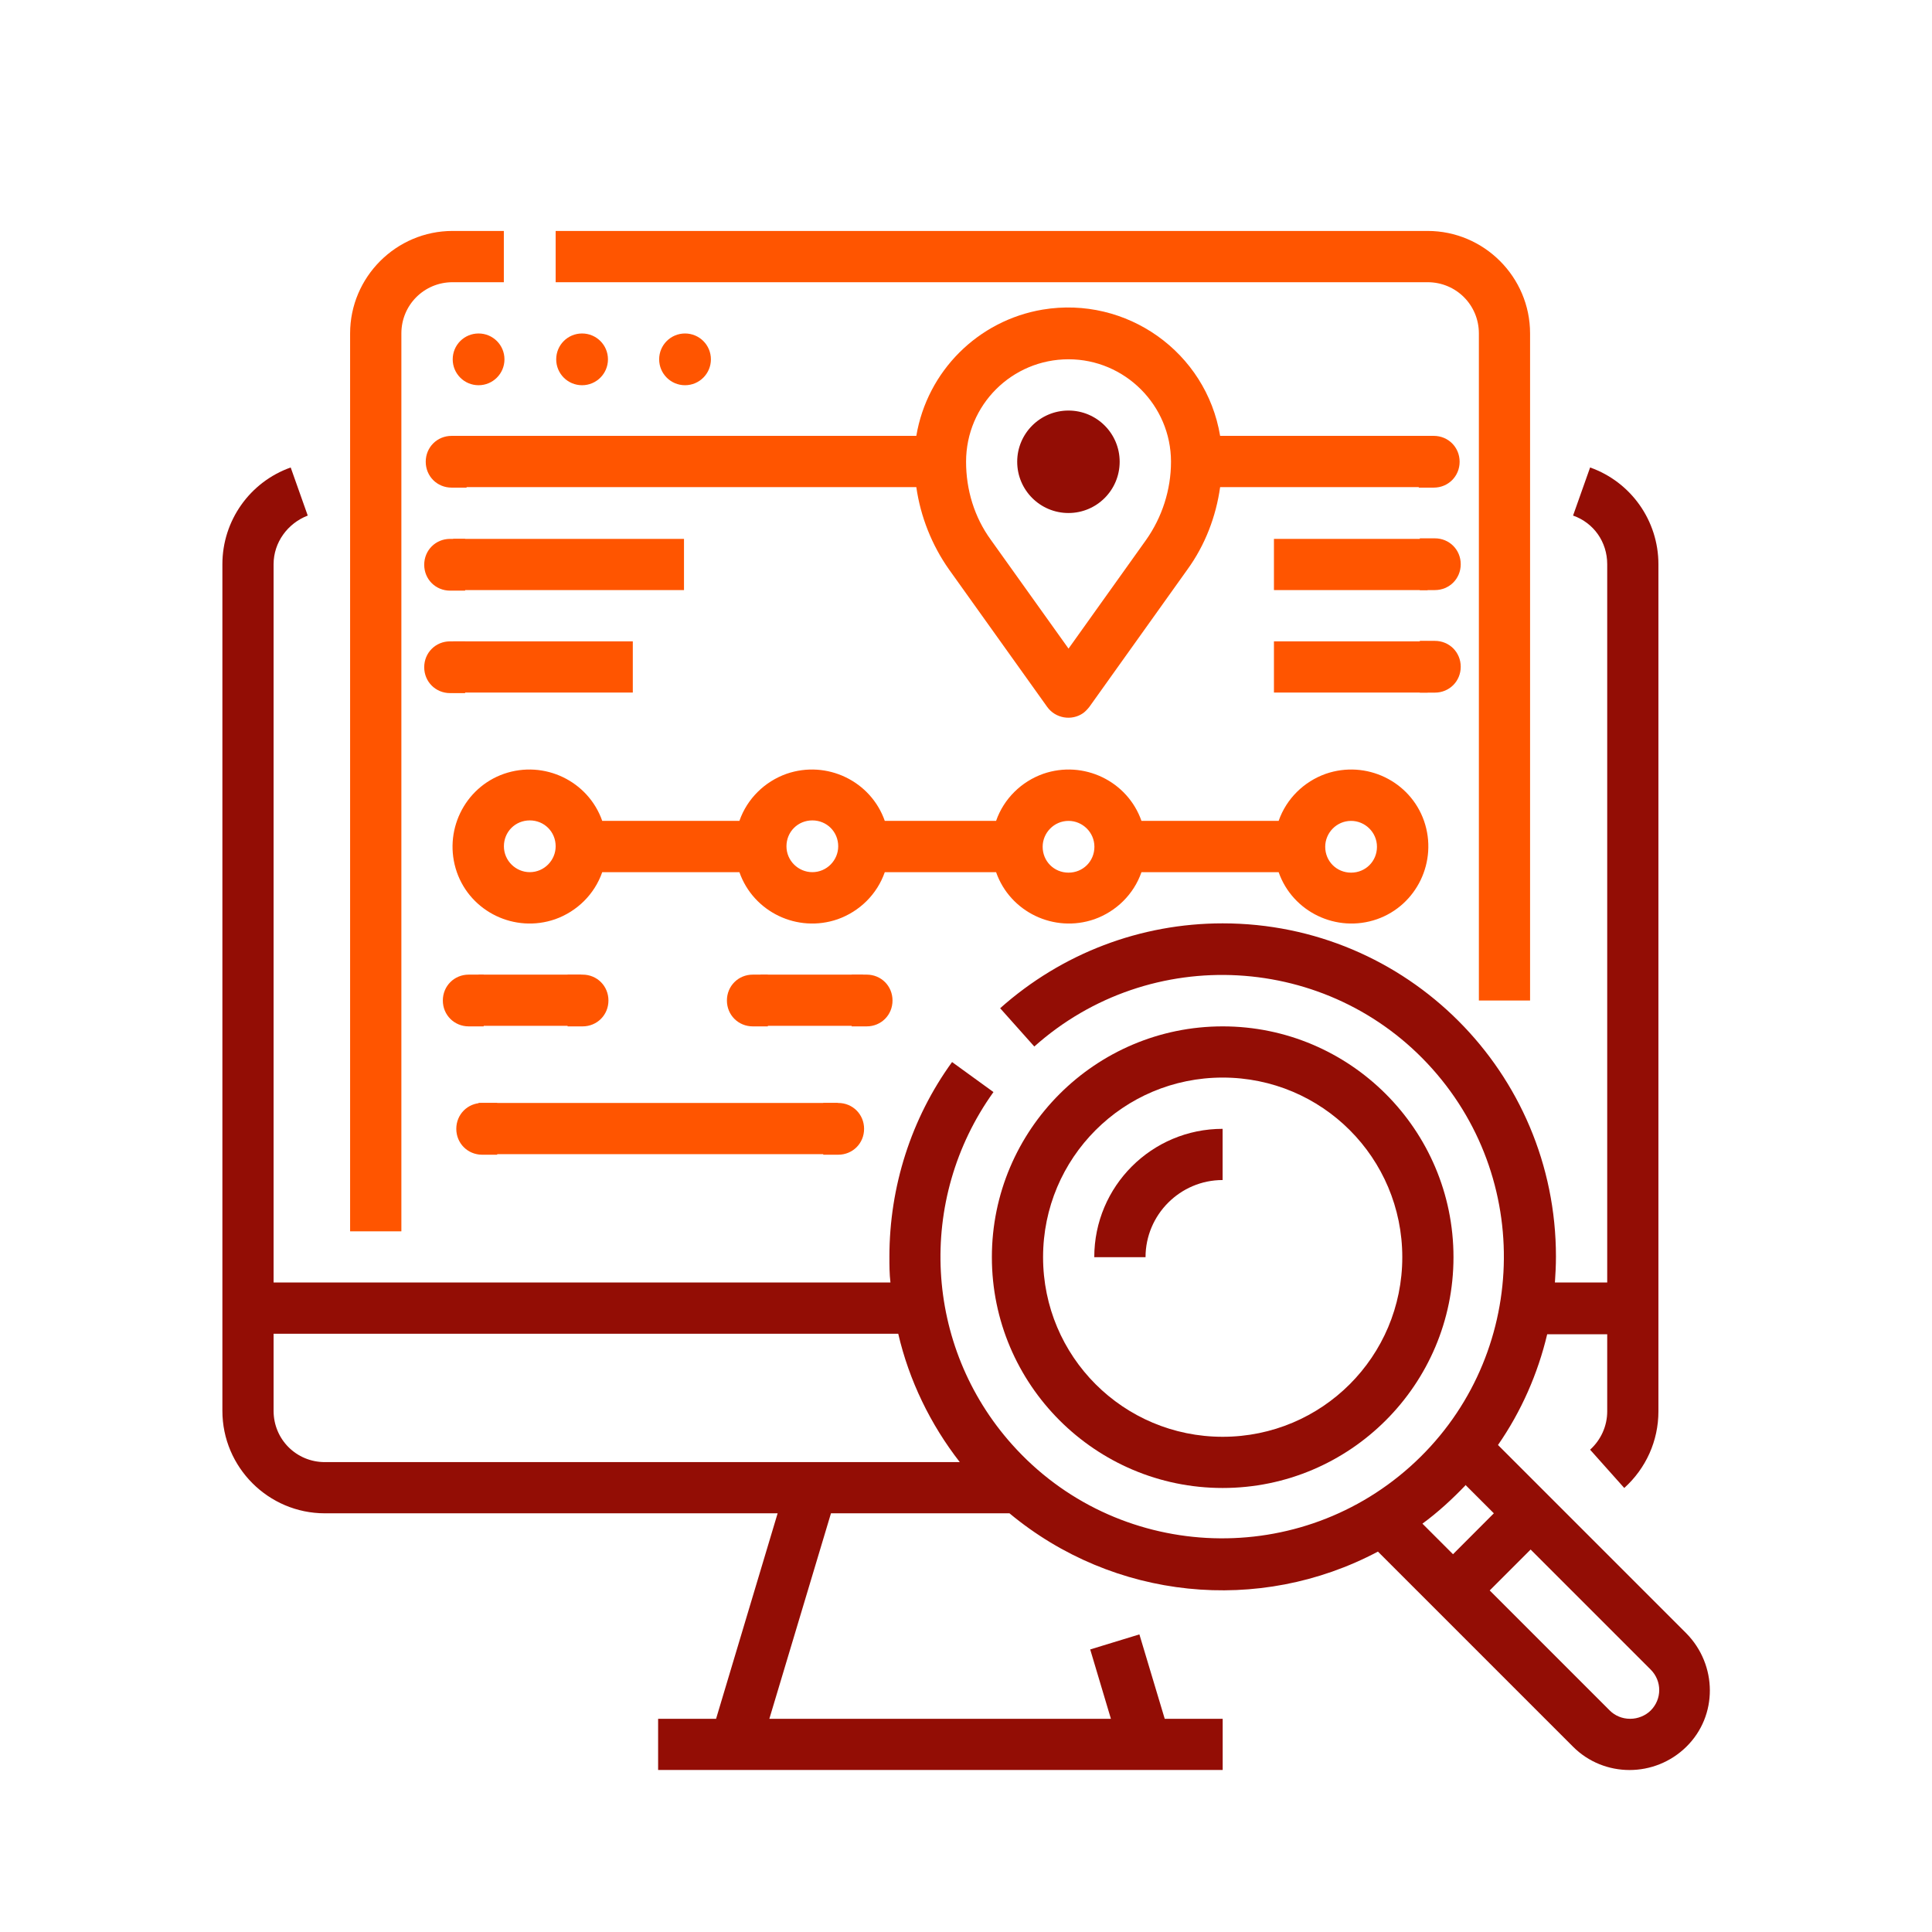 <svg width="28" height="28" viewBox="0 0 28 28" fill="none" xmlns="http://www.w3.org/2000/svg">
<g clip-path="url(#clip0_301_97347)">
<path d="M21.433 4.832V14.5H22.175V4.832C22.175 4.015 21.508 3.347 20.69 3.347H8.053V4.09H20.69C21.103 4.09 21.433 4.42 21.433 4.832Z" fill="#FF5500"/>
<path d="M5.817 4.832C5.817 4.42 6.147 4.09 6.559 4.09H7.302V3.347H6.559C5.742 3.347 5.074 4.015 5.074 4.832V17.845H5.817V4.832Z" fill="#FF5500"/>
<path d="M20.691 6.317H17.683C17.48 5.102 16.326 4.285 15.111 4.487C14.173 4.645 13.438 5.38 13.28 6.317H6.561V7.06H13.28C13.341 7.487 13.505 7.9 13.753 8.252L15.178 10.247C15.298 10.412 15.53 10.45 15.695 10.337C15.726 10.315 15.755 10.285 15.786 10.247L17.21 8.252C17.465 7.9 17.623 7.487 17.683 7.06H20.683V6.317H20.691ZM16.61 7.825L15.486 9.4L14.361 7.825C14.12 7.495 14.001 7.097 14.001 6.692C14.001 5.867 14.668 5.207 15.486 5.207C16.303 5.207 16.971 5.875 16.971 6.692C16.971 7.097 16.843 7.495 16.61 7.825Z" fill="#FF5500"/>
<path d="M12.823 12.64H14.436C14.638 13.217 15.276 13.525 15.861 13.322C16.176 13.21 16.431 12.962 16.543 12.64H18.531C18.733 13.217 19.371 13.525 19.956 13.322C20.533 13.12 20.841 12.482 20.638 11.897C20.436 11.32 19.798 11.012 19.213 11.215C18.898 11.327 18.643 11.575 18.531 11.897H16.543C16.341 11.32 15.703 11.012 15.118 11.215C14.803 11.327 14.548 11.575 14.436 11.897H12.823C12.621 11.32 11.983 11.012 11.398 11.215C11.083 11.327 10.828 11.575 10.716 11.897H8.728C8.526 11.32 7.888 11.012 7.303 11.215C6.726 11.417 6.418 12.055 6.621 12.64C6.823 13.217 7.461 13.525 8.046 13.322C8.361 13.21 8.616 12.962 8.728 12.64H10.716C10.918 13.217 11.556 13.525 12.141 13.322C12.456 13.21 12.711 12.962 12.823 12.64ZM19.581 11.897C19.783 11.897 19.956 12.062 19.956 12.272C19.956 12.482 19.791 12.647 19.581 12.647C19.371 12.647 19.206 12.482 19.206 12.272C19.206 12.07 19.371 11.897 19.581 11.897ZM15.486 11.897C15.688 11.897 15.861 12.062 15.861 12.272C15.861 12.482 15.696 12.647 15.486 12.647C15.276 12.647 15.111 12.482 15.111 12.272C15.111 12.07 15.276 11.897 15.486 11.897ZM7.678 12.64C7.476 12.64 7.303 12.475 7.303 12.265C7.303 12.055 7.468 11.89 7.678 11.89C7.888 11.89 8.053 12.055 8.053 12.265C8.053 12.467 7.888 12.64 7.678 12.64ZM11.773 12.64C11.571 12.64 11.398 12.475 11.398 12.265C11.398 12.055 11.563 11.89 11.773 11.89C11.983 11.89 12.148 12.055 12.148 12.265C12.148 12.467 11.983 12.64 11.773 12.64Z" fill="#FF5500"/>
<path d="M6.936 14.125H8.421V14.867H6.936V14.125Z" fill="#FF5500"/>
<path d="M11.023 14.125H12.508V14.867H11.023V14.125Z" fill="#FF5500"/>
<path d="M6.936 15.985H12.14V16.727H6.936V15.985Z" fill="#FF5500"/>
<path d="M6.568 7.81H9.913V8.552H6.568V7.81Z" fill="#FF5500"/>
<path d="M6.568 9.295H9.171V10.037H6.568V9.295Z" fill="#FF5500"/>
<path d="M18.463 7.81H20.69V8.552H18.463V7.81Z" fill="#FF5500"/>
<path d="M18.463 9.295H20.69V10.037H18.463V9.295Z" fill="#FF5500"/>
<path d="M15.485 7.435C15.895 7.435 16.227 7.103 16.227 6.692C16.227 6.282 15.895 5.95 15.485 5.95C15.075 5.95 14.742 6.282 14.742 6.692C14.742 7.103 15.075 7.435 15.485 7.435Z" fill="#930D05"/>
<path d="M24.44 23.672L21.71 20.942C22.048 20.455 22.288 19.907 22.423 19.337H23.293V20.455C23.293 20.665 23.203 20.867 23.045 21.01L23.54 21.565C23.855 21.28 24.035 20.882 24.035 20.455V8.177C24.035 7.547 23.638 6.985 23.045 6.775L22.798 7.472C23.098 7.577 23.293 7.855 23.293 8.177V18.587H22.535C22.543 18.467 22.55 18.34 22.55 18.212C22.55 15.542 20.39 13.382 17.72 13.382C16.528 13.382 15.388 13.817 14.495 14.612L14.99 15.167C16.67 13.667 19.258 13.81 20.758 15.49C22.258 17.17 22.115 19.757 20.435 21.257C18.755 22.757 16.168 22.615 14.668 20.935C13.393 19.51 13.28 17.387 14.398 15.827L13.798 15.392C13.205 16.21 12.89 17.2 12.89 18.212C12.89 18.34 12.89 18.46 12.905 18.587H3.965V8.177C3.965 7.862 4.168 7.585 4.46 7.472L4.213 6.775C3.62 6.985 3.223 7.547 3.223 8.177V20.447C3.223 21.265 3.89 21.932 4.708 21.932H11.27L10.378 24.91H9.538V25.652H17.72V24.91H16.88L16.513 23.687L15.8 23.905L16.1 24.91H11.15L12.043 21.932H14.63C16.138 23.185 18.245 23.402 19.97 22.487L22.798 25.315C23.248 25.765 23.983 25.765 24.44 25.315C24.898 24.865 24.89 24.13 24.44 23.672ZM3.965 20.447V19.33H13.018C13.175 20.005 13.483 20.642 13.91 21.19H4.708C4.295 21.19 3.965 20.86 3.965 20.447ZM21.238 21.52L21.65 21.932L21.058 22.525L20.615 22.082C20.84 21.917 21.043 21.73 21.238 21.527V21.52ZM23.623 24.91C23.51 24.91 23.405 24.865 23.33 24.79L21.59 23.05L22.183 22.457L23.923 24.197C24.088 24.362 24.088 24.625 23.923 24.79C23.848 24.865 23.735 24.91 23.63 24.91H23.623Z" fill="#930D05"/>
<path d="M17.72 21.565C19.565 21.565 21.065 20.065 21.065 18.22C21.065 16.375 19.565 14.875 17.72 14.875C15.875 14.875 14.375 16.375 14.375 18.22C14.375 20.065 15.875 21.565 17.72 21.565ZM17.72 15.617C19.16 15.617 20.323 16.78 20.323 18.22C20.323 19.66 19.16 20.823 17.72 20.823C16.28 20.823 15.117 19.66 15.117 18.22C15.117 16.78 16.28 15.617 17.72 15.617Z" fill="#930D05"/>
<path d="M17.719 17.102V16.36C16.692 16.36 15.859 17.192 15.859 18.22H16.602C16.602 17.605 17.104 17.102 17.719 17.102Z" fill="#930D05"/>
<path d="M6.936 5.583C7.143 5.583 7.311 5.415 7.311 5.208C7.311 5 7.143 4.833 6.936 4.833C6.728 4.833 6.561 5 6.561 5.208C6.561 5.415 6.728 5.583 6.936 5.583Z" fill="#FF5500"/>
<path d="M8.436 5.583C8.643 5.583 8.811 5.415 8.811 5.208C8.811 5 8.643 4.833 8.436 4.833C8.228 4.833 8.061 5 8.061 5.208C8.061 5.415 8.228 5.583 8.436 5.583Z" fill="#FF5500"/>
<path d="M9.928 5.583C10.135 5.583 10.303 5.415 10.303 5.208C10.303 5 10.135 4.833 9.928 4.833C9.721 4.833 9.553 5 9.553 5.208C9.553 5.415 9.721 5.583 9.928 5.583Z" fill="#FF5500"/>
<path d="M6.545 6.317H6.762V7.067H6.545C6.335 7.067 6.17 6.902 6.17 6.692C6.17 6.482 6.335 6.317 6.545 6.317Z" fill="#FF5500"/>
<path d="M6.523 7.81H6.741V8.56H6.523C6.313 8.56 6.148 8.395 6.148 8.185C6.148 7.975 6.313 7.81 6.523 7.81Z" fill="#FF5500"/>
<path d="M6.523 9.295H6.741V10.045H6.523C6.313 10.045 6.148 9.88 6.148 9.67C6.148 9.46 6.313 9.295 6.523 9.295Z" fill="#FF5500"/>
<path d="M6.793 14.125H7.01V14.875H6.793C6.583 14.875 6.418 14.71 6.418 14.5C6.418 14.29 6.583 14.125 6.793 14.125Z" fill="#FF5500"/>
<path d="M8.443 14.875H8.226V14.125H8.443C8.653 14.125 8.818 14.29 8.818 14.5C8.818 14.71 8.653 14.875 8.443 14.875Z" fill="#FF5500"/>
<path d="M10.91 14.125H11.128V14.875H10.91C10.7 14.875 10.535 14.71 10.535 14.5C10.535 14.29 10.7 14.125 10.91 14.125Z" fill="#FF5500"/>
<path d="M12.56 14.875H12.343V14.125H12.56C12.771 14.125 12.935 14.29 12.935 14.5C12.935 14.71 12.771 14.875 12.56 14.875Z" fill="#FF5500"/>
<path d="M6.988 15.985H7.206V16.735H6.988C6.778 16.735 6.613 16.57 6.613 16.36C6.613 16.15 6.778 15.985 6.988 15.985Z" fill="#FF5500"/>
<path d="M12.148 16.735H11.931V15.985H12.148C12.358 15.985 12.523 16.15 12.523 16.36C12.523 16.57 12.358 16.735 12.148 16.735Z" fill="#FF5500"/>
<path d="M20.779 7.067H20.562V6.317H20.779C20.989 6.317 21.154 6.482 21.154 6.692C21.154 6.902 20.989 7.067 20.779 7.067Z" fill="#FF5500"/>
<path d="M20.795 8.552H20.577V7.802H20.795C21.005 7.802 21.17 7.967 21.17 8.177C21.17 8.387 21.005 8.552 20.795 8.552Z" fill="#FF5500"/>
<path d="M20.795 10.038H20.577V9.288H20.795C21.005 9.288 21.17 9.453 21.17 9.663C21.17 9.873 21.005 10.038 20.795 10.038Z" fill="#FF5500"/>
</g>
<defs>
<clipPath id="clip0_301_97347">
<rect width="27" height="27" fill="white" transform="translate(0.059 0.538)"/>
</clipPath>
</defs>
</svg>

